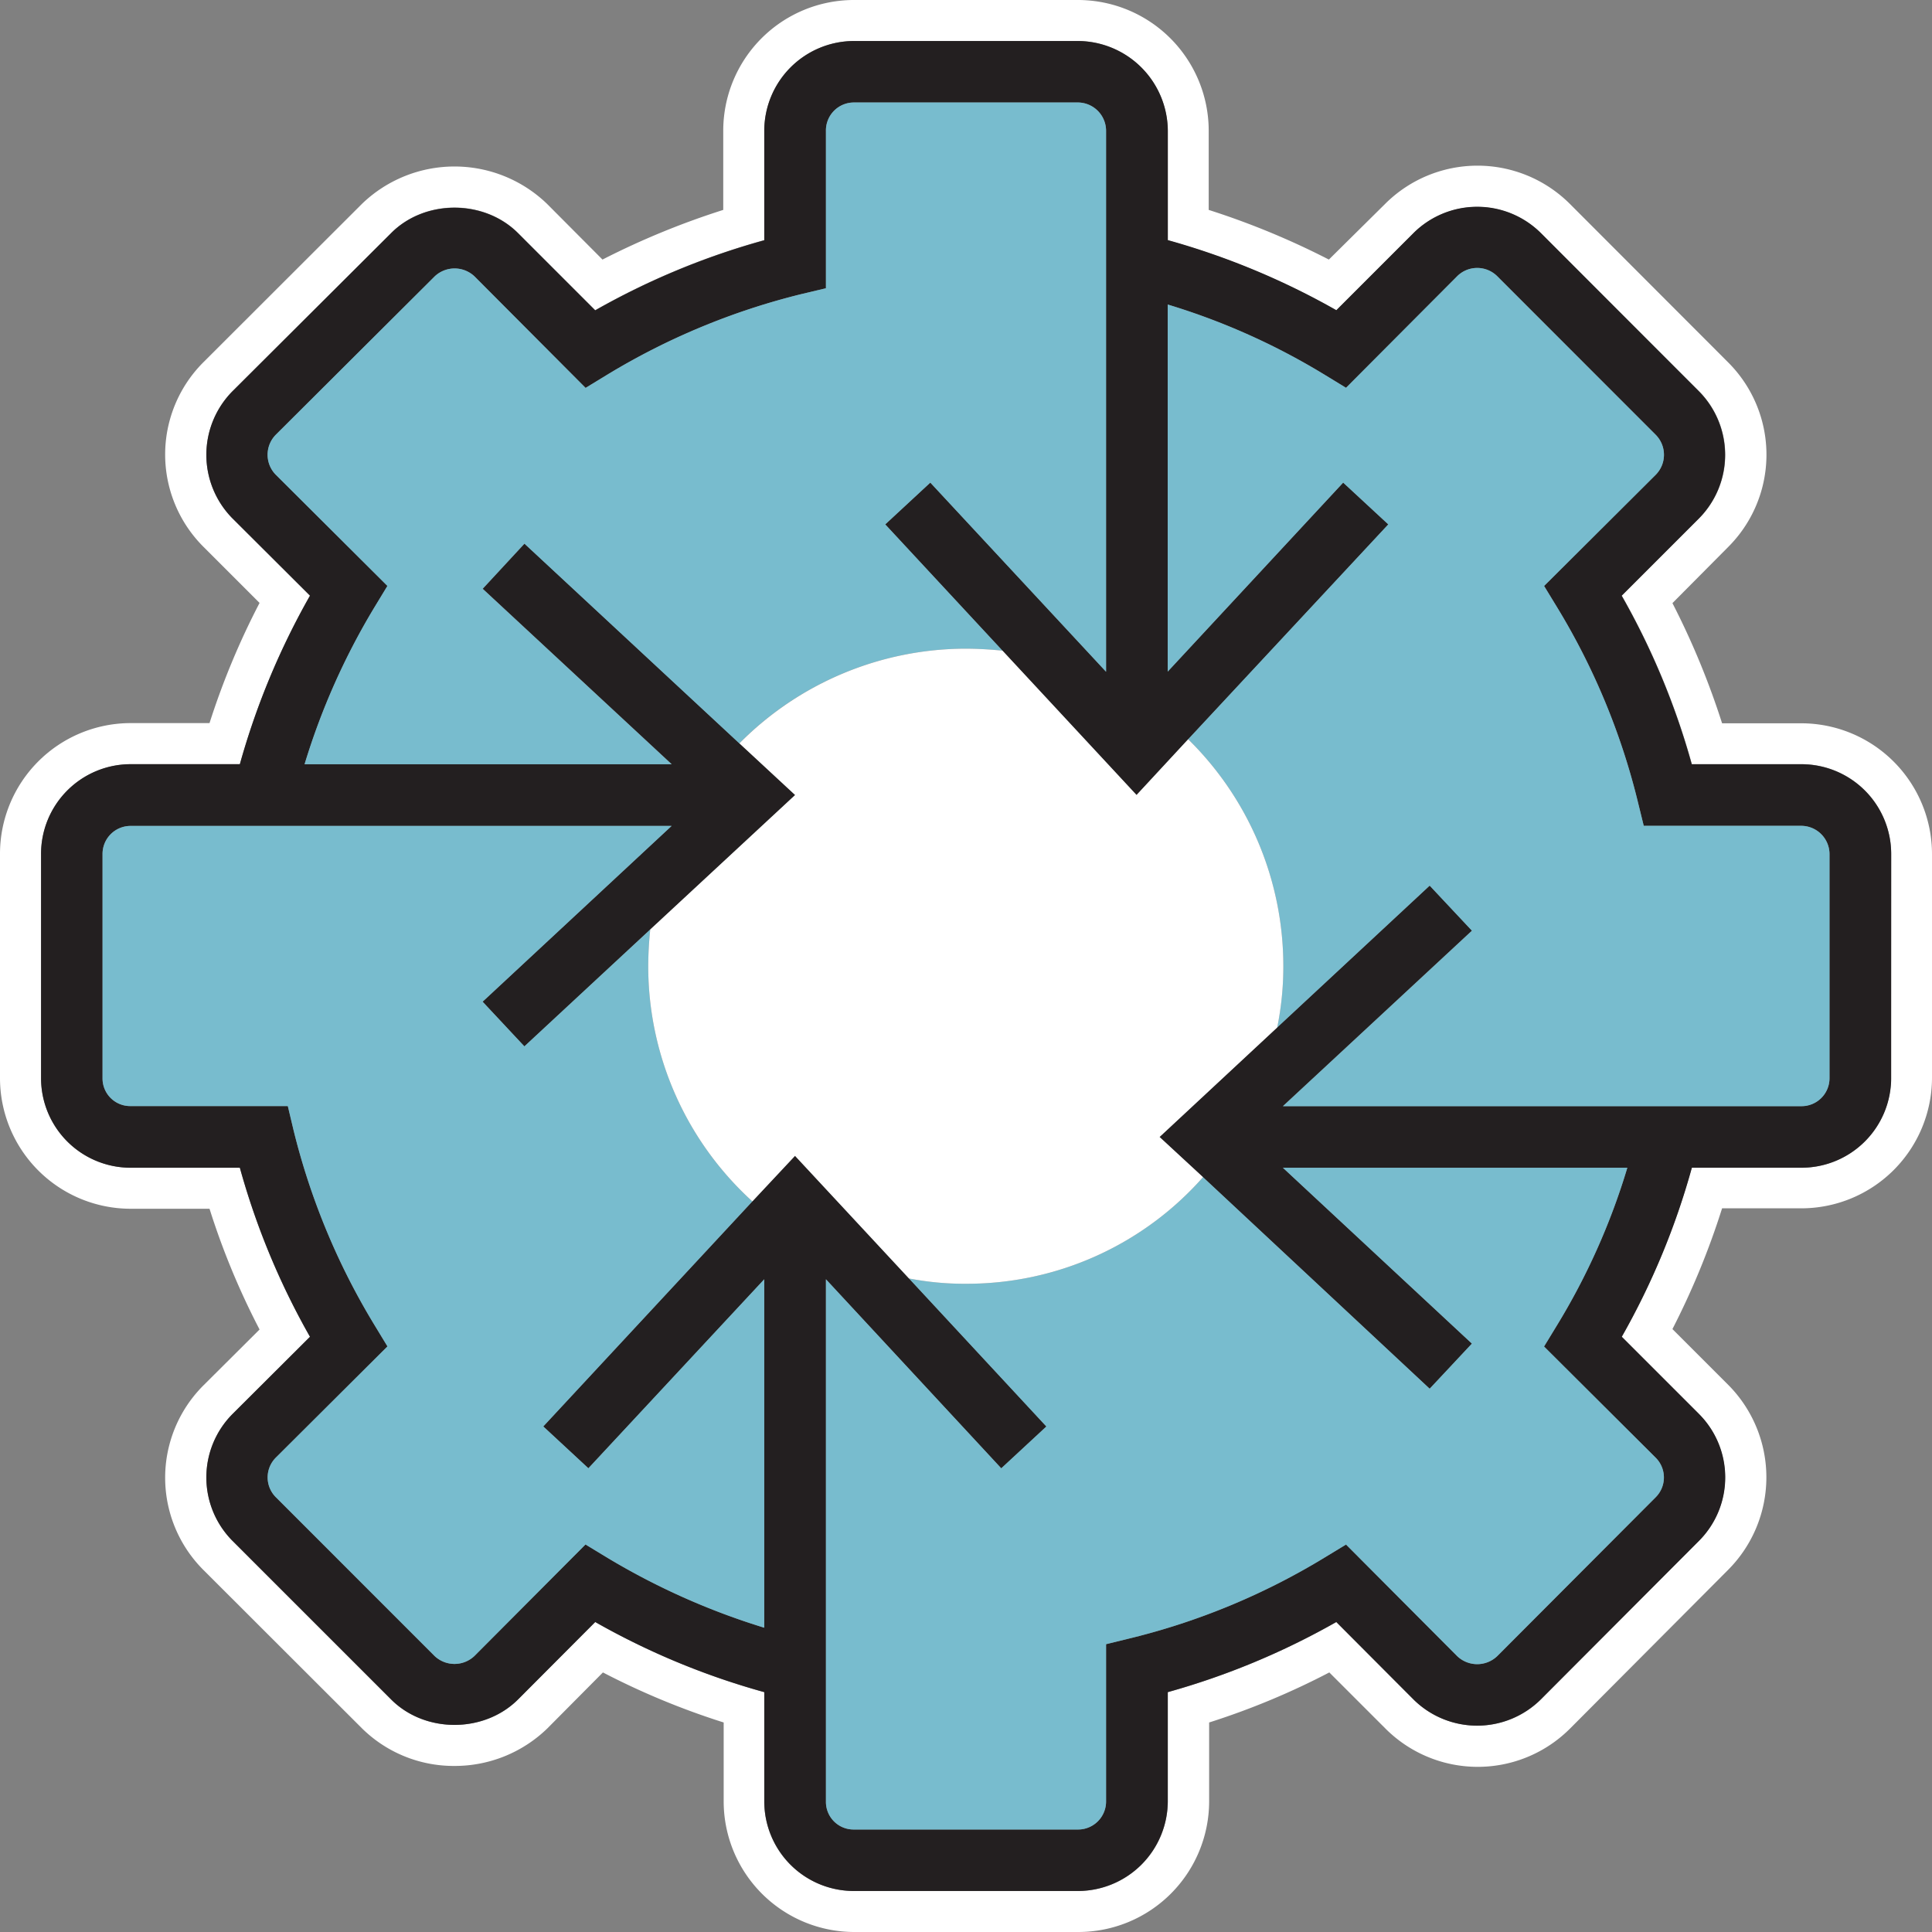 <svg id="Layer_1" data-name="Layer 1" xmlns="http://www.w3.org/2000/svg" viewBox="0 0 400 400"><rect x="0" y="0" width="400" height="400" fill="#808080" stroke="none"/><defs><style>.cls-1{fill:#fff;}.cls-2{fill:#231f20;}.cls-3{fill:#78bcce;}</style></defs><path class="cls-1" d="M372.92,149.75H356.54a162.83,162.83,0,0,0-10.28-24.88l11.55-11.63a27,27,0,0,0,0-38.2L325,42.19a27.06,27.06,0,0,0-38.2,0L275.13,53.74a162.83,162.83,0,0,0-24.88-10.28V27.08A27.09,27.09,0,0,0,223.17,0H176.74a27.07,27.07,0,0,0-27,27.08V43.46a163.73,163.73,0,0,0-25,10.28L113.24,42.19a27.59,27.59,0,0,0-38.28,0L42.11,75a27,27,0,0,0,0,38.2l11.63,11.63a158.05,158.05,0,0,0-10.36,24.88H27A27.07,27.07,0,0,0,0,176.83v46.43a27.06,27.06,0,0,0,27,27H43.38a155.43,155.43,0,0,0,10.36,25L42.11,286.84a27,27,0,0,0,0,38.2L75,357.89a27.07,27.07,0,0,0,19.1,7.73,27.5,27.5,0,0,0,19.18-7.73l11.55-11.63a156.35,156.35,0,0,0,25,10.36V373a27.06,27.06,0,0,0,27,27h46.43a27.08,27.08,0,0,0,27.08-27V356.62a155.49,155.49,0,0,0,24.88-10.36l11.63,11.63a27,27,0,0,0,38.2,0L357.81,325a27.14,27.14,0,0,0,0-38.28l-11.55-11.55a160.45,160.45,0,0,0,10.28-25h16.38a27.07,27.07,0,0,0,27.08-27V176.83A27.09,27.09,0,0,0,372.92,149.75Zm18.59,73.51a18.57,18.57,0,0,1-18.59,18.51H350.25a153.65,153.65,0,0,1-14.51,35l16,16a18.6,18.6,0,0,1,0,26.24L319,351.87a18.72,18.72,0,0,1-26.32,0l-16-16.05a154.79,154.79,0,0,1-34.89,14.52V373a18.63,18.63,0,0,1-18.6,18.51H176.74A18.55,18.55,0,0,1,158.23,373V350.34a153.68,153.68,0,0,1-35-14.52l-16,16.05c-7,7-19.27,7-26.24,0L48.13,319a18.62,18.62,0,0,1,0-26.24l16.05-16a153.68,153.68,0,0,1-14.52-35H27a18.55,18.55,0,0,1-18.5-18.51V176.83A18.57,18.57,0,0,1,27,158.23H49.66a154.79,154.79,0,0,1,14.52-34.89l-16.05-16a18.72,18.72,0,0,1,0-26.32L81,48.22c7-7,19.19-7,26.24,0l16,16a153.65,153.65,0,0,1,35-14.51V27.08A18.62,18.62,0,0,1,176.74,8.49h46.43a18.7,18.7,0,0,1,18.6,18.59V49.75a154.76,154.76,0,0,1,34.89,14.51l16-16a18.7,18.7,0,0,1,26.32,0L351.78,81a18.7,18.7,0,0,1,0,26.32l-16,16a153.24,153.24,0,0,1,14.51,34.89h22.67a18.59,18.59,0,0,1,18.59,18.6Z"/><path class="cls-2" d="M372.92,158.23H350.25a153.24,153.24,0,0,0-14.51-34.89l16-16a18.7,18.7,0,0,0,0-26.32L319,48.22a18.7,18.7,0,0,0-26.32,0l-16,16a154.76,154.76,0,0,0-34.89-14.51V27.08a18.7,18.7,0,0,0-18.6-18.59H176.74a18.62,18.62,0,0,0-18.51,18.59V49.75a153.65,153.65,0,0,0-35,14.51l-16-16c-7-7-19.27-7-26.24,0L48.13,81a18.72,18.72,0,0,0,0,26.32l16.05,16a154.79,154.79,0,0,0-14.52,34.89H27a18.57,18.57,0,0,0-18.5,18.6v46.43A18.55,18.55,0,0,0,27,241.77H49.66a153.68,153.68,0,0,0,14.52,35l-16.05,16a18.62,18.62,0,0,0,0,26.24L81,351.87c7,7,19.19,7,26.24,0l16-16.05a153.68,153.68,0,0,0,35,14.52V373a18.55,18.55,0,0,0,18.51,18.51h46.43A18.63,18.63,0,0,0,241.77,373V350.34a154.79,154.79,0,0,0,34.89-14.52l16,16.05a18.72,18.72,0,0,0,26.32,0L351.78,319a18.6,18.6,0,0,0,0-26.24l-16-16a153.65,153.65,0,0,0,14.51-35h22.67a18.57,18.57,0,0,0,18.59-18.51V176.83A18.59,18.59,0,0,0,372.92,158.23Zm5.86,65a5.79,5.79,0,0,1-5.86,5.77H265.62l39.13-36.33L296,183.36l-31.58,29.37L240.07,235.4l9,8.32L296,287.52l8.74-9.34-39.13-36.41h71.31a139.48,139.48,0,0,1-14.6,32.68l-2.64,4.33,23.09,23a5.78,5.78,0,0,1,0,8.24L310,342.87a6,6,0,0,1-8.32,0l-23-23.09-4.33,2.63a142.33,142.33,0,0,1-40.49,16.81L229,340.41V373a5.8,5.8,0,0,1-5.86,5.78H176.74A5.72,5.72,0,0,1,171,373V264.86L207.3,304l9.34-8.66L188.2,264.69,164.6,239.3l-8.83,9.43-43.29,46.6,9.34,8.66,36.41-39.13V337a146.38,146.38,0,0,1-32.68-14.6l-4.33-2.63-23,23.09a6,6,0,0,1-8.24,0L57.13,310a5.8,5.8,0,0,1,0-8.24l23.09-23-2.63-4.33A143.53,143.53,0,0,1,60.78,234L59.59,229H27a5.72,5.72,0,0,1-5.77-5.77V176.83A5.8,5.8,0,0,1,27,171H139.05L99.92,207.39l8.65,9.25,26.06-24.2,30-27.84-11.54-10.7-44.49-41.34-8.65,9.34,39.13,36.33h-76a143.48,143.48,0,0,1,14.52-32.59l2.63-4.33-23.09-23a5.9,5.9,0,0,1,0-8.32L90,57.22a6,6,0,0,1,8.24,0l23,23.09,4.33-2.64A143.5,143.5,0,0,1,166,60.87L171,59.68V27.08a5.79,5.79,0,0,1,5.77-5.86h46.43A5.87,5.87,0,0,1,229,27.08v112L192.61,99.92l-9.33,8.65,24.28,26.15,27.75,29.88L246,153.06l41.43-44.49-9.34-8.65-36.33,39.13v-76a140.32,140.32,0,0,1,32.59,14.6l4.33,2.64,23-23.09a5.88,5.88,0,0,1,8.32,0L342.78,90a5.88,5.88,0,0,1,0,8.32l-23.09,23,2.64,4.33a142.3,142.3,0,0,1,16.8,40.49l1.19,4.84h32.6a5.87,5.87,0,0,1,5.86,5.86Z"/><path class="cls-3" d="M158.23,264.86V337a146.38,146.38,0,0,1-32.68-14.6l-4.33-2.63-23,23.09a6,6,0,0,1-8.24,0L57.13,310a5.8,5.8,0,0,1,0-8.24l23.09-23-2.63-4.33A143.53,143.53,0,0,1,60.78,234L59.59,229H27a5.72,5.72,0,0,1-5.77-5.77V176.83A5.8,5.8,0,0,1,27,171H139.05L99.92,207.39l8.65,9.25,26.06-24.2a75.27,75.27,0,0,0-.42,7.56,65.79,65.79,0,0,0,21.56,48.73l-43.29,46.6,9.34,8.66Z"/><path class="cls-3" d="M342.78,310,310,342.87a6,6,0,0,1-8.32,0l-23-23.09-4.33,2.63a142.33,142.33,0,0,1-40.49,16.81L229,340.41V373a5.8,5.8,0,0,1-5.86,5.78H176.74A5.72,5.72,0,0,1,171,373V264.86L207.3,304l9.34-8.66L188.2,264.69a60.17,60.17,0,0,0,11.8,1.1,65.21,65.21,0,0,0,49.07-22.07L296,287.52l8.74-9.34-39.13-36.41h71.31a139.48,139.48,0,0,1-14.6,32.68l-2.64,4.33,23.09,23A5.78,5.78,0,0,1,342.78,310Z"/><path class="cls-3" d="M378.78,176.83v46.43a5.79,5.79,0,0,1-5.86,5.77H265.62l39.13-36.33L296,183.36l-31.58,29.37A62.75,62.75,0,0,0,265.7,200,65.78,65.78,0,0,0,246,153.06l41.43-44.49-9.34-8.65-36.33,39.13v-76a140.32,140.32,0,0,1,32.59,14.6l4.33,2.64,23-23.09a5.88,5.88,0,0,1,8.32,0L342.78,90a5.88,5.88,0,0,1,0,8.32l-23.09,23,2.64,4.33a142.3,142.3,0,0,1,16.8,40.49l1.19,4.84h32.6A5.87,5.87,0,0,1,378.78,176.83Z"/><path class="cls-3" d="M192.61,99.92l-9.33,8.65,24.28,26.15a75.27,75.27,0,0,0-7.56-.42,66.07,66.07,0,0,0-46.94,19.6l-44.49-41.34-8.65,9.34,39.13,36.33h-76a143.48,143.48,0,0,1,14.52-32.59l2.63-4.33-23.09-23a5.9,5.9,0,0,1,0-8.32L90,57.22a6,6,0,0,1,8.24,0l23,23.09,4.33-2.64A143.5,143.5,0,0,1,166,60.87L171,59.68V27.08a5.79,5.79,0,0,1,5.77-5.86h46.43A5.87,5.87,0,0,1,229,27.08v112Z"/><path class="cls-1" d="M264.43,212.73,240.07,235.4l9,8.32A65.21,65.21,0,0,1,200,265.79a60.17,60.17,0,0,1-11.8-1.1L164.6,239.3l-8.83,9.43A65.79,65.79,0,0,1,134.21,200a75.27,75.27,0,0,1,.42-7.56l30-27.84-11.54-10.7A66.07,66.07,0,0,1,200,134.3a75.27,75.27,0,0,1,7.56.42l27.75,29.88L246,153.06A65.78,65.78,0,0,1,265.7,200,62.75,62.75,0,0,1,264.43,212.73Z"/></svg>